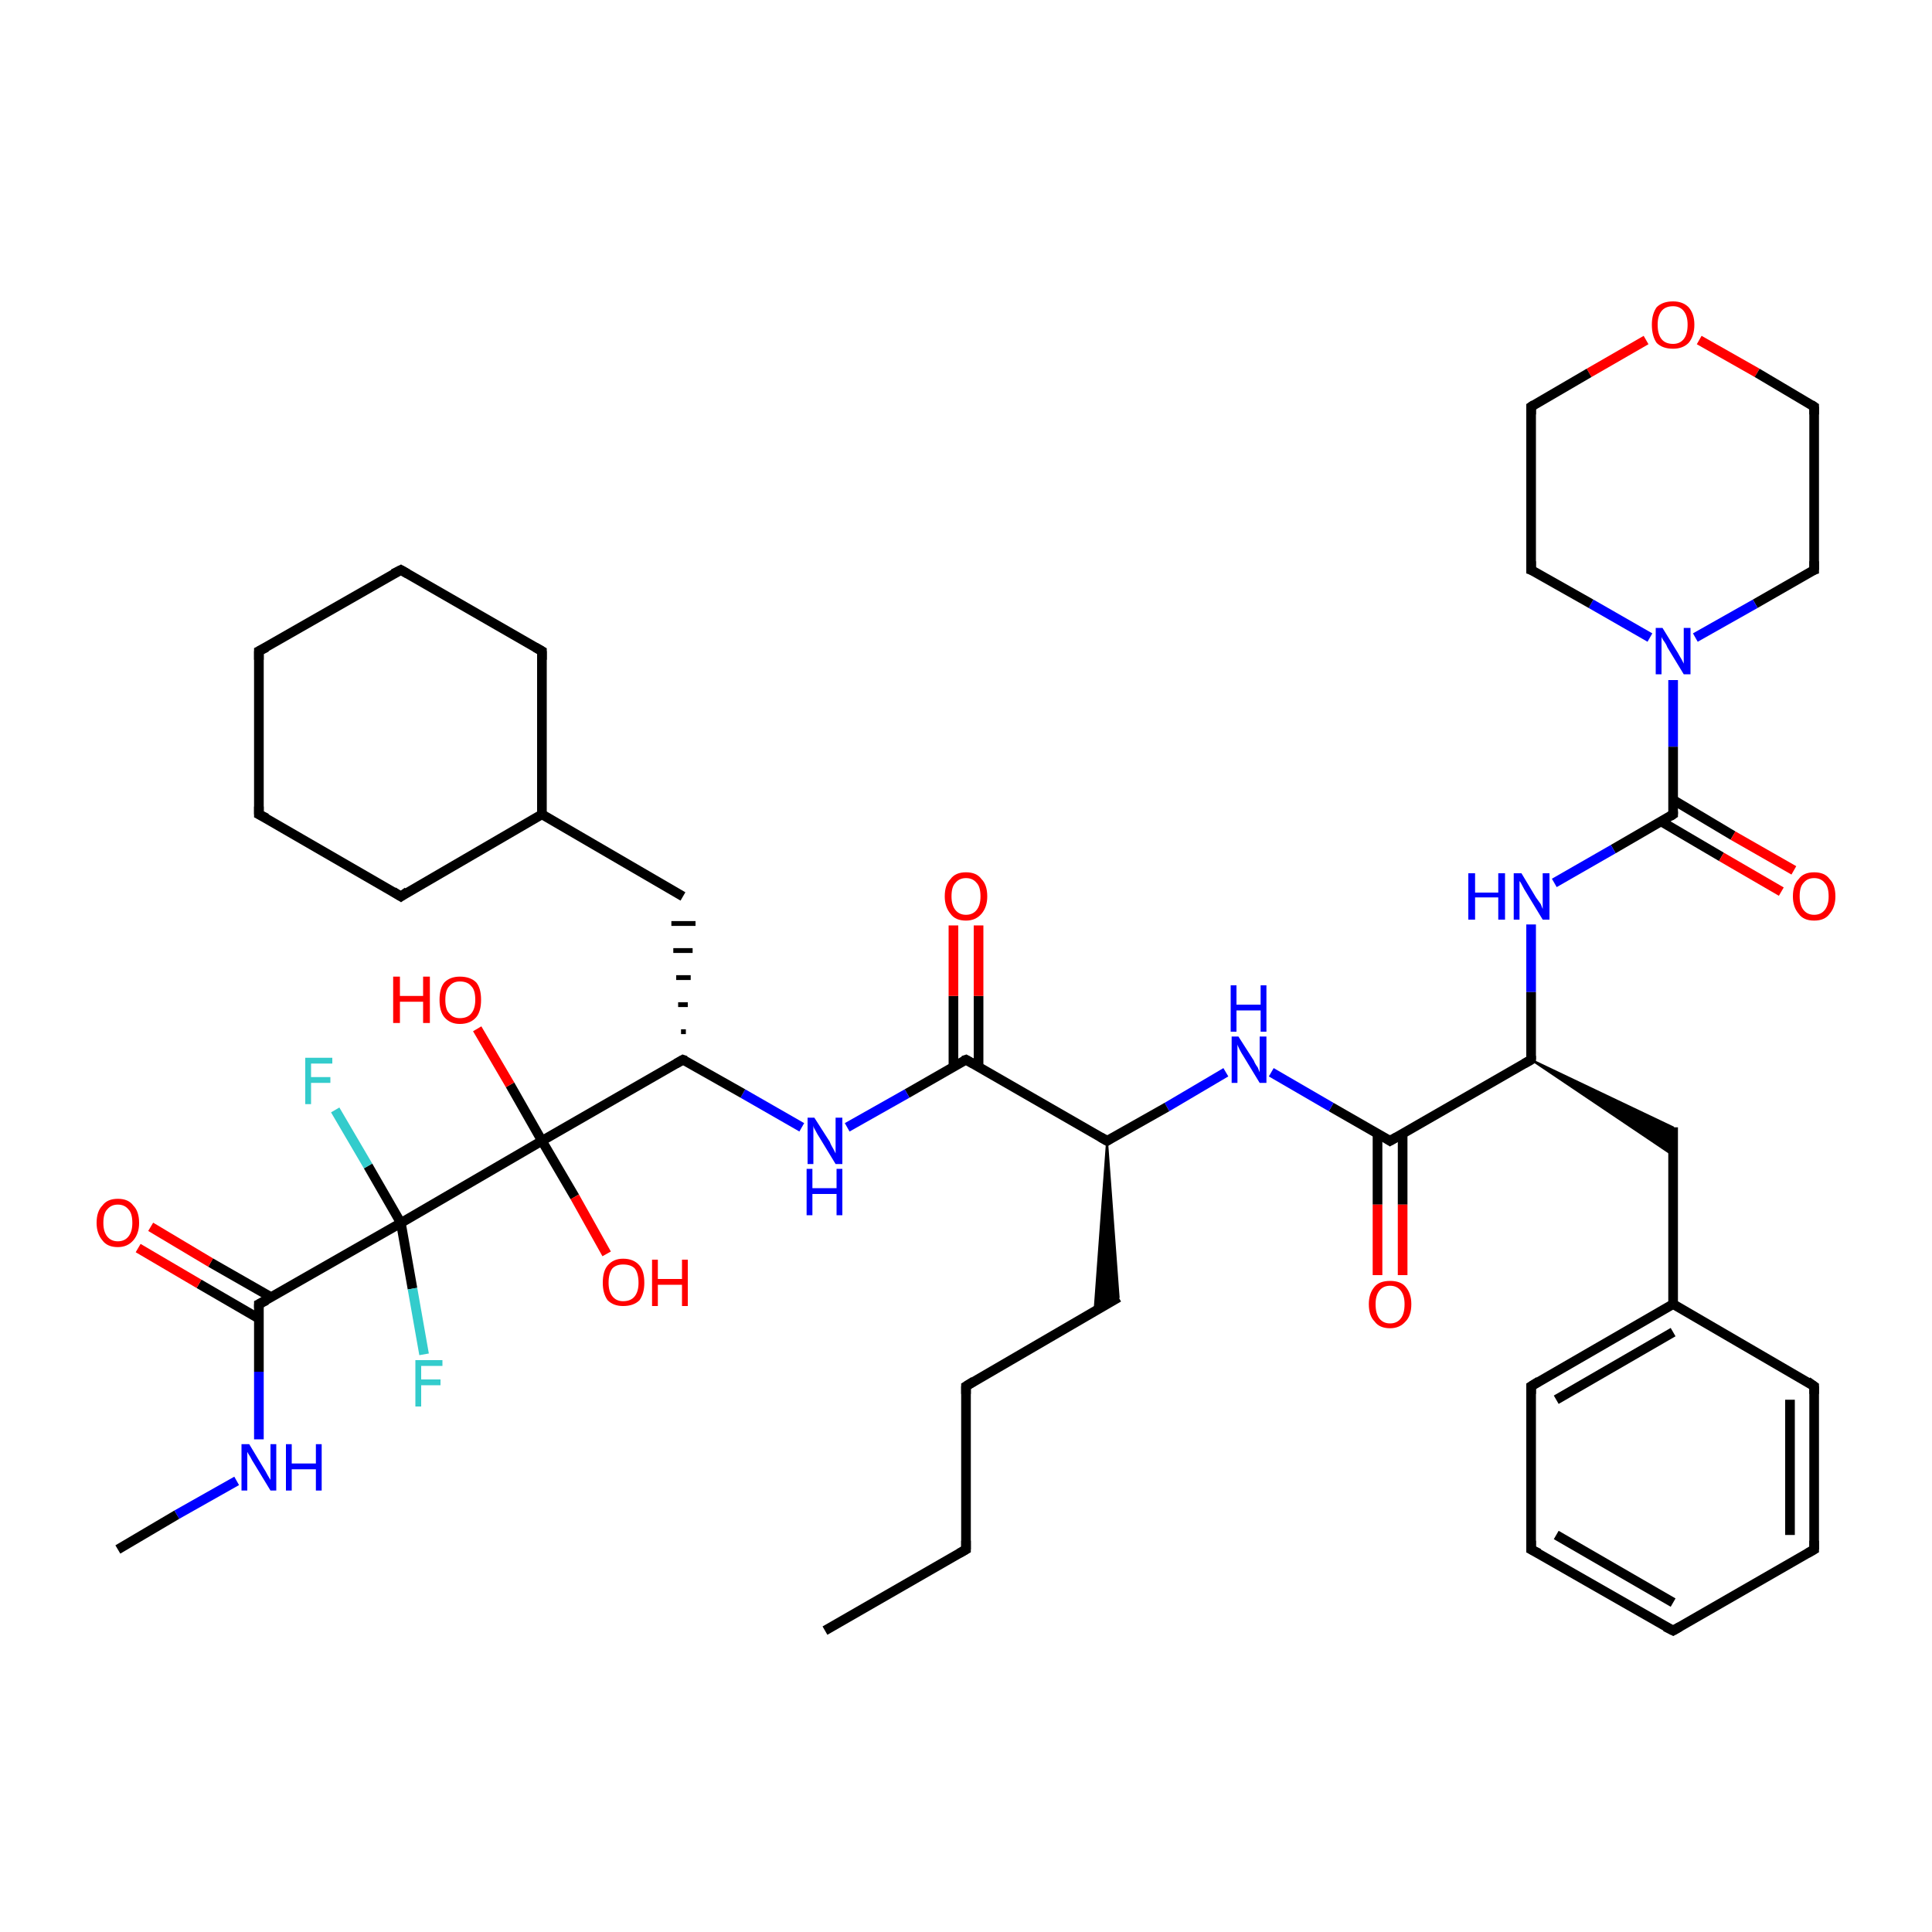 <?xml version='1.0' encoding='iso-8859-1'?>
<svg version='1.1' baseProfile='full'
              xmlns='http://www.w3.org/2000/svg'
                      xmlns:rdkit='http://www.rdkit.org/xml'
                      xmlns:xlink='http://www.w3.org/1999/xlink'
                  xml:space='preserve'
width='200px' height='200px' viewBox='0 0 200 200'>
<!-- END OF HEADER -->
<rect style='opacity:1.0;fill:#FFFFFF;stroke:none' width='200.0' height='200.0' x='0.0' y='0.0'> </rect>
<path class='bond-0 atom-0 atom-1' d='M 175.9,35.2 L 181.9,38.6' style='fill:none;fill-rule:evenodd;stroke:#FF0000;stroke-width:1.0px;stroke-linecap:butt;stroke-linejoin:miter;stroke-opacity:1' />
<path class='bond-0 atom-0 atom-1' d='M 181.9,38.6 L 187.8,42.1' style='fill:none;fill-rule:evenodd;stroke:#000000;stroke-width:1.0px;stroke-linecap:butt;stroke-linejoin:miter;stroke-opacity:1' />
<path class='bond-1 atom-0 atom-5' d='M 170.4,35.2 L 164.5,38.6' style='fill:none;fill-rule:evenodd;stroke:#FF0000;stroke-width:1.0px;stroke-linecap:butt;stroke-linejoin:miter;stroke-opacity:1' />
<path class='bond-1 atom-0 atom-5' d='M 164.5,38.6 L 158.5,42.1' style='fill:none;fill-rule:evenodd;stroke:#000000;stroke-width:1.0px;stroke-linecap:butt;stroke-linejoin:miter;stroke-opacity:1' />
<path class='bond-2 atom-1 atom-2' d='M 187.8,42.1 L 187.8,59.0' style='fill:none;fill-rule:evenodd;stroke:#000000;stroke-width:1.0px;stroke-linecap:butt;stroke-linejoin:miter;stroke-opacity:1' />
<path class='bond-3 atom-2 atom-3' d='M 187.8,59.0 L 181.7,62.5' style='fill:none;fill-rule:evenodd;stroke:#000000;stroke-width:1.0px;stroke-linecap:butt;stroke-linejoin:miter;stroke-opacity:1' />
<path class='bond-3 atom-2 atom-3' d='M 181.7,62.5 L 175.5,66.0' style='fill:none;fill-rule:evenodd;stroke:#0000FF;stroke-width:1.0px;stroke-linecap:butt;stroke-linejoin:miter;stroke-opacity:1' />
<path class='bond-4 atom-3 atom-4' d='M 170.8,66.0 L 164.7,62.5' style='fill:none;fill-rule:evenodd;stroke:#0000FF;stroke-width:1.0px;stroke-linecap:butt;stroke-linejoin:miter;stroke-opacity:1' />
<path class='bond-4 atom-3 atom-4' d='M 164.7,62.5 L 158.5,59.0' style='fill:none;fill-rule:evenodd;stroke:#000000;stroke-width:1.0px;stroke-linecap:butt;stroke-linejoin:miter;stroke-opacity:1' />
<path class='bond-5 atom-3 atom-6' d='M 173.2,70.4 L 173.2,77.3' style='fill:none;fill-rule:evenodd;stroke:#0000FF;stroke-width:1.0px;stroke-linecap:butt;stroke-linejoin:miter;stroke-opacity:1' />
<path class='bond-5 atom-3 atom-6' d='M 173.2,77.3 L 173.2,84.3' style='fill:none;fill-rule:evenodd;stroke:#000000;stroke-width:1.0px;stroke-linecap:butt;stroke-linejoin:miter;stroke-opacity:1' />
<path class='bond-6 atom-4 atom-5' d='M 158.5,59.0 L 158.5,42.1' style='fill:none;fill-rule:evenodd;stroke:#000000;stroke-width:1.0px;stroke-linecap:butt;stroke-linejoin:miter;stroke-opacity:1' />
<path class='bond-7 atom-6 atom-7' d='M 171.9,85.0 L 178.2,88.7' style='fill:none;fill-rule:evenodd;stroke:#000000;stroke-width:1.0px;stroke-linecap:butt;stroke-linejoin:miter;stroke-opacity:1' />
<path class='bond-7 atom-6 atom-7' d='M 178.2,88.7 L 184.4,92.3' style='fill:none;fill-rule:evenodd;stroke:#FF0000;stroke-width:1.0px;stroke-linecap:butt;stroke-linejoin:miter;stroke-opacity:1' />
<path class='bond-7 atom-6 atom-7' d='M 173.2,82.8 L 179.4,86.5' style='fill:none;fill-rule:evenodd;stroke:#000000;stroke-width:1.0px;stroke-linecap:butt;stroke-linejoin:miter;stroke-opacity:1' />
<path class='bond-7 atom-6 atom-7' d='M 179.4,86.5 L 185.7,90.1' style='fill:none;fill-rule:evenodd;stroke:#FF0000;stroke-width:1.0px;stroke-linecap:butt;stroke-linejoin:miter;stroke-opacity:1' />
<path class='bond-8 atom-8 atom-9' d='M 158.5,95.7 L 158.5,102.7' style='fill:none;fill-rule:evenodd;stroke:#0000FF;stroke-width:1.0px;stroke-linecap:butt;stroke-linejoin:miter;stroke-opacity:1' />
<path class='bond-8 atom-8 atom-9' d='M 158.5,102.7 L 158.5,109.7' style='fill:none;fill-rule:evenodd;stroke:#000000;stroke-width:1.0px;stroke-linecap:butt;stroke-linejoin:miter;stroke-opacity:1' />
<path class='bond-9 atom-9 atom-10' d='M 158.5,109.7 L 143.9,118.1' style='fill:none;fill-rule:evenodd;stroke:#000000;stroke-width:1.0px;stroke-linecap:butt;stroke-linejoin:miter;stroke-opacity:1' />
<path class='bond-10 atom-9 atom-12' d='M 158.5,109.7 L 173.2,116.7 L 173.2,119.6 Z' style='fill:#000000;fill-rule:evenodd;fill-opacity:1;stroke:#000000;stroke-width:0.2px;stroke-linecap:butt;stroke-linejoin:miter;stroke-opacity:1;' />
<path class='bond-11 atom-10 atom-11' d='M 142.6,117.4 L 142.6,124.7' style='fill:none;fill-rule:evenodd;stroke:#000000;stroke-width:1.0px;stroke-linecap:butt;stroke-linejoin:miter;stroke-opacity:1' />
<path class='bond-11 atom-10 atom-11' d='M 142.6,124.7 L 142.6,132.0' style='fill:none;fill-rule:evenodd;stroke:#FF0000;stroke-width:1.0px;stroke-linecap:butt;stroke-linejoin:miter;stroke-opacity:1' />
<path class='bond-11 atom-10 atom-11' d='M 145.2,117.4 L 145.2,124.7' style='fill:none;fill-rule:evenodd;stroke:#000000;stroke-width:1.0px;stroke-linecap:butt;stroke-linejoin:miter;stroke-opacity:1' />
<path class='bond-11 atom-10 atom-11' d='M 145.2,124.7 L 145.2,132.0' style='fill:none;fill-rule:evenodd;stroke:#FF0000;stroke-width:1.0px;stroke-linecap:butt;stroke-linejoin:miter;stroke-opacity:1' />
<path class='bond-12 atom-12 atom-13' d='M 173.2,116.7 L 173.2,135.0' style='fill:none;fill-rule:evenodd;stroke:#000000;stroke-width:1.0px;stroke-linecap:butt;stroke-linejoin:miter;stroke-opacity:1' />
<path class='bond-13 atom-13 atom-14' d='M 173.2,135.0 L 158.5,143.5' style='fill:none;fill-rule:evenodd;stroke:#000000;stroke-width:1.0px;stroke-linecap:butt;stroke-linejoin:miter;stroke-opacity:1' />
<path class='bond-13 atom-13 atom-14' d='M 173.2,137.9 L 161.1,144.9' style='fill:none;fill-rule:evenodd;stroke:#000000;stroke-width:1.0px;stroke-linecap:butt;stroke-linejoin:miter;stroke-opacity:1' />
<path class='bond-14 atom-13 atom-15' d='M 173.2,135.0 L 187.8,143.5' style='fill:none;fill-rule:evenodd;stroke:#000000;stroke-width:1.0px;stroke-linecap:butt;stroke-linejoin:miter;stroke-opacity:1' />
<path class='bond-15 atom-14 atom-16' d='M 158.5,143.5 L 158.5,160.4' style='fill:none;fill-rule:evenodd;stroke:#000000;stroke-width:1.0px;stroke-linecap:butt;stroke-linejoin:miter;stroke-opacity:1' />
<path class='bond-16 atom-15 atom-17' d='M 187.8,143.5 L 187.8,160.4' style='fill:none;fill-rule:evenodd;stroke:#000000;stroke-width:1.0px;stroke-linecap:butt;stroke-linejoin:miter;stroke-opacity:1' />
<path class='bond-16 atom-15 atom-17' d='M 185.3,144.9 L 185.3,158.9' style='fill:none;fill-rule:evenodd;stroke:#000000;stroke-width:1.0px;stroke-linecap:butt;stroke-linejoin:miter;stroke-opacity:1' />
<path class='bond-17 atom-16 atom-18' d='M 158.5,160.4 L 173.2,168.8' style='fill:none;fill-rule:evenodd;stroke:#000000;stroke-width:1.0px;stroke-linecap:butt;stroke-linejoin:miter;stroke-opacity:1' />
<path class='bond-17 atom-16 atom-18' d='M 161.1,158.9 L 173.2,165.9' style='fill:none;fill-rule:evenodd;stroke:#000000;stroke-width:1.0px;stroke-linecap:butt;stroke-linejoin:miter;stroke-opacity:1' />
<path class='bond-18 atom-17 atom-18' d='M 187.8,160.4 L 173.2,168.8' style='fill:none;fill-rule:evenodd;stroke:#000000;stroke-width:1.0px;stroke-linecap:butt;stroke-linejoin:miter;stroke-opacity:1' />
<path class='bond-19 atom-19 atom-20' d='M 126.9,111.0 L 120.8,114.6' style='fill:none;fill-rule:evenodd;stroke:#0000FF;stroke-width:1.0px;stroke-linecap:butt;stroke-linejoin:miter;stroke-opacity:1' />
<path class='bond-19 atom-19 atom-20' d='M 120.8,114.6 L 114.6,118.1' style='fill:none;fill-rule:evenodd;stroke:#000000;stroke-width:1.0px;stroke-linecap:butt;stroke-linejoin:miter;stroke-opacity:1' />
<path class='bond-20 atom-20 atom-21' d='M 114.6,118.1 L 100.0,109.7' style='fill:none;fill-rule:evenodd;stroke:#000000;stroke-width:1.0px;stroke-linecap:butt;stroke-linejoin:miter;stroke-opacity:1' />
<path class='bond-21 atom-20 atom-23' d='M 114.6,118.1 L 115.8,134.3 L 113.3,135.8 Z' style='fill:#000000;fill-rule:evenodd;fill-opacity:1;stroke:#000000;stroke-width:0.2px;stroke-linecap:butt;stroke-linejoin:miter;stroke-opacity:1;' />
<path class='bond-22 atom-21 atom-22' d='M 101.3,110.4 L 101.3,103.1' style='fill:none;fill-rule:evenodd;stroke:#000000;stroke-width:1.0px;stroke-linecap:butt;stroke-linejoin:miter;stroke-opacity:1' />
<path class='bond-22 atom-21 atom-22' d='M 101.3,103.1 L 101.3,95.8' style='fill:none;fill-rule:evenodd;stroke:#FF0000;stroke-width:1.0px;stroke-linecap:butt;stroke-linejoin:miter;stroke-opacity:1' />
<path class='bond-22 atom-21 atom-22' d='M 98.7,110.4 L 98.7,103.1' style='fill:none;fill-rule:evenodd;stroke:#000000;stroke-width:1.0px;stroke-linecap:butt;stroke-linejoin:miter;stroke-opacity:1' />
<path class='bond-22 atom-21 atom-22' d='M 98.7,103.1 L 98.7,95.8' style='fill:none;fill-rule:evenodd;stroke:#FF0000;stroke-width:1.0px;stroke-linecap:butt;stroke-linejoin:miter;stroke-opacity:1' />
<path class='bond-23 atom-23 atom-24' d='M 115.8,134.3 L 100.0,143.5' style='fill:none;fill-rule:evenodd;stroke:#000000;stroke-width:1.0px;stroke-linecap:butt;stroke-linejoin:miter;stroke-opacity:1' />
<path class='bond-24 atom-24 atom-25' d='M 100.0,143.5 L 100.0,160.4' style='fill:none;fill-rule:evenodd;stroke:#000000;stroke-width:1.0px;stroke-linecap:butt;stroke-linejoin:miter;stroke-opacity:1' />
<path class='bond-25 atom-25 atom-26' d='M 100.0,160.4 L 85.4,168.8' style='fill:none;fill-rule:evenodd;stroke:#000000;stroke-width:1.0px;stroke-linecap:butt;stroke-linejoin:miter;stroke-opacity:1' />
<path class='bond-26 atom-27 atom-28' d='M 83.0,116.7 L 76.9,113.2' style='fill:none;fill-rule:evenodd;stroke:#0000FF;stroke-width:1.0px;stroke-linecap:butt;stroke-linejoin:miter;stroke-opacity:1' />
<path class='bond-26 atom-27 atom-28' d='M 76.9,113.2 L 70.7,109.7' style='fill:none;fill-rule:evenodd;stroke:#000000;stroke-width:1.0px;stroke-linecap:butt;stroke-linejoin:miter;stroke-opacity:1' />
<path class='bond-27 atom-28 atom-29' d='M 71.0,106.8 L 70.5,106.8' style='fill:none;fill-rule:evenodd;stroke:#000000;stroke-width:0.5px;stroke-linecap:butt;stroke-linejoin:miter;stroke-opacity:1' />
<path class='bond-27 atom-28 atom-29' d='M 71.2,104.0 L 70.2,104.0' style='fill:none;fill-rule:evenodd;stroke:#000000;stroke-width:0.5px;stroke-linecap:butt;stroke-linejoin:miter;stroke-opacity:1' />
<path class='bond-27 atom-28 atom-29' d='M 71.5,101.2 L 70.0,101.2' style='fill:none;fill-rule:evenodd;stroke:#000000;stroke-width:0.5px;stroke-linecap:butt;stroke-linejoin:miter;stroke-opacity:1' />
<path class='bond-27 atom-28 atom-29' d='M 71.7,98.4 L 69.7,98.4' style='fill:none;fill-rule:evenodd;stroke:#000000;stroke-width:0.5px;stroke-linecap:butt;stroke-linejoin:miter;stroke-opacity:1' />
<path class='bond-27 atom-28 atom-29' d='M 72.0,95.6 L 69.5,95.6' style='fill:none;fill-rule:evenodd;stroke:#000000;stroke-width:0.5px;stroke-linecap:butt;stroke-linejoin:miter;stroke-opacity:1' />
<path class='bond-28 atom-28 atom-36' d='M 70.7,109.7 L 56.1,118.1' style='fill:none;fill-rule:evenodd;stroke:#000000;stroke-width:1.0px;stroke-linecap:butt;stroke-linejoin:miter;stroke-opacity:1' />
<path class='bond-29 atom-29 atom-30' d='M 70.7,92.8 L 56.1,84.3' style='fill:none;fill-rule:evenodd;stroke:#000000;stroke-width:1.0px;stroke-linecap:butt;stroke-linejoin:miter;stroke-opacity:1' />
<path class='bond-30 atom-30 atom-31' d='M 56.1,84.3 L 56.1,67.4' style='fill:none;fill-rule:evenodd;stroke:#000000;stroke-width:1.0px;stroke-linecap:butt;stroke-linejoin:miter;stroke-opacity:1' />
<path class='bond-31 atom-30 atom-32' d='M 56.1,84.3 L 41.5,92.8' style='fill:none;fill-rule:evenodd;stroke:#000000;stroke-width:1.0px;stroke-linecap:butt;stroke-linejoin:miter;stroke-opacity:1' />
<path class='bond-32 atom-31 atom-33' d='M 56.1,67.4 L 41.5,59.0' style='fill:none;fill-rule:evenodd;stroke:#000000;stroke-width:1.0px;stroke-linecap:butt;stroke-linejoin:miter;stroke-opacity:1' />
<path class='bond-33 atom-32 atom-34' d='M 41.5,92.8 L 26.8,84.3' style='fill:none;fill-rule:evenodd;stroke:#000000;stroke-width:1.0px;stroke-linecap:butt;stroke-linejoin:miter;stroke-opacity:1' />
<path class='bond-34 atom-33 atom-35' d='M 41.5,59.0 L 26.8,67.4' style='fill:none;fill-rule:evenodd;stroke:#000000;stroke-width:1.0px;stroke-linecap:butt;stroke-linejoin:miter;stroke-opacity:1' />
<path class='bond-35 atom-34 atom-35' d='M 26.8,84.3 L 26.8,67.4' style='fill:none;fill-rule:evenodd;stroke:#000000;stroke-width:1.0px;stroke-linecap:butt;stroke-linejoin:miter;stroke-opacity:1' />
<path class='bond-36 atom-36 atom-37' d='M 56.1,118.1 L 59.5,123.9' style='fill:none;fill-rule:evenodd;stroke:#000000;stroke-width:1.0px;stroke-linecap:butt;stroke-linejoin:miter;stroke-opacity:1' />
<path class='bond-36 atom-36 atom-37' d='M 59.5,123.9 L 62.8,129.8' style='fill:none;fill-rule:evenodd;stroke:#FF0000;stroke-width:1.0px;stroke-linecap:butt;stroke-linejoin:miter;stroke-opacity:1' />
<path class='bond-37 atom-36 atom-38' d='M 56.1,118.1 L 52.8,112.3' style='fill:none;fill-rule:evenodd;stroke:#000000;stroke-width:1.0px;stroke-linecap:butt;stroke-linejoin:miter;stroke-opacity:1' />
<path class='bond-37 atom-36 atom-38' d='M 52.8,112.3 L 49.4,106.5' style='fill:none;fill-rule:evenodd;stroke:#FF0000;stroke-width:1.0px;stroke-linecap:butt;stroke-linejoin:miter;stroke-opacity:1' />
<path class='bond-38 atom-36 atom-39' d='M 56.1,118.1 L 41.5,126.6' style='fill:none;fill-rule:evenodd;stroke:#000000;stroke-width:1.0px;stroke-linecap:butt;stroke-linejoin:miter;stroke-opacity:1' />
<path class='bond-39 atom-39 atom-40' d='M 41.5,126.6 L 42.7,133.4' style='fill:none;fill-rule:evenodd;stroke:#000000;stroke-width:1.0px;stroke-linecap:butt;stroke-linejoin:miter;stroke-opacity:1' />
<path class='bond-39 atom-39 atom-40' d='M 42.7,133.4 L 43.9,140.2' style='fill:none;fill-rule:evenodd;stroke:#33CCCC;stroke-width:1.0px;stroke-linecap:butt;stroke-linejoin:miter;stroke-opacity:1' />
<path class='bond-40 atom-39 atom-41' d='M 41.5,126.6 L 38.1,120.7' style='fill:none;fill-rule:evenodd;stroke:#000000;stroke-width:1.0px;stroke-linecap:butt;stroke-linejoin:miter;stroke-opacity:1' />
<path class='bond-40 atom-39 atom-41' d='M 38.1,120.7 L 34.7,114.9' style='fill:none;fill-rule:evenodd;stroke:#33CCCC;stroke-width:1.0px;stroke-linecap:butt;stroke-linejoin:miter;stroke-opacity:1' />
<path class='bond-41 atom-39 atom-42' d='M 41.5,126.6 L 26.8,135.0' style='fill:none;fill-rule:evenodd;stroke:#000000;stroke-width:1.0px;stroke-linecap:butt;stroke-linejoin:miter;stroke-opacity:1' />
<path class='bond-42 atom-42 atom-43' d='M 28.1,134.3 L 21.8,130.7' style='fill:none;fill-rule:evenodd;stroke:#000000;stroke-width:1.0px;stroke-linecap:butt;stroke-linejoin:miter;stroke-opacity:1' />
<path class='bond-42 atom-42 atom-43' d='M 21.8,130.7 L 15.6,127.0' style='fill:none;fill-rule:evenodd;stroke:#FF0000;stroke-width:1.0px;stroke-linecap:butt;stroke-linejoin:miter;stroke-opacity:1' />
<path class='bond-42 atom-42 atom-43' d='M 26.8,136.5 L 20.6,132.9' style='fill:none;fill-rule:evenodd;stroke:#000000;stroke-width:1.0px;stroke-linecap:butt;stroke-linejoin:miter;stroke-opacity:1' />
<path class='bond-42 atom-42 atom-43' d='M 20.6,132.9 L 14.3,129.2' style='fill:none;fill-rule:evenodd;stroke:#FF0000;stroke-width:1.0px;stroke-linecap:butt;stroke-linejoin:miter;stroke-opacity:1' />
<path class='bond-43 atom-44 atom-45' d='M 24.5,153.3 L 18.3,156.8' style='fill:none;fill-rule:evenodd;stroke:#0000FF;stroke-width:1.0px;stroke-linecap:butt;stroke-linejoin:miter;stroke-opacity:1' />
<path class='bond-43 atom-44 atom-45' d='M 18.3,156.8 L 12.2,160.4' style='fill:none;fill-rule:evenodd;stroke:#000000;stroke-width:1.0px;stroke-linecap:butt;stroke-linejoin:miter;stroke-opacity:1' />
<path class='bond-44 atom-6 atom-8' d='M 173.2,84.3 L 167.0,87.9' style='fill:none;fill-rule:evenodd;stroke:#000000;stroke-width:1.0px;stroke-linecap:butt;stroke-linejoin:miter;stroke-opacity:1' />
<path class='bond-44 atom-6 atom-8' d='M 167.0,87.9 L 160.9,91.4' style='fill:none;fill-rule:evenodd;stroke:#0000FF;stroke-width:1.0px;stroke-linecap:butt;stroke-linejoin:miter;stroke-opacity:1' />
<path class='bond-45 atom-10 atom-19' d='M 143.9,118.1 L 137.8,114.6' style='fill:none;fill-rule:evenodd;stroke:#000000;stroke-width:1.0px;stroke-linecap:butt;stroke-linejoin:miter;stroke-opacity:1' />
<path class='bond-45 atom-10 atom-19' d='M 137.8,114.6 L 131.6,111.0' style='fill:none;fill-rule:evenodd;stroke:#0000FF;stroke-width:1.0px;stroke-linecap:butt;stroke-linejoin:miter;stroke-opacity:1' />
<path class='bond-46 atom-21 atom-27' d='M 100.0,109.7 L 93.9,113.2' style='fill:none;fill-rule:evenodd;stroke:#000000;stroke-width:1.0px;stroke-linecap:butt;stroke-linejoin:miter;stroke-opacity:1' />
<path class='bond-46 atom-21 atom-27' d='M 93.9,113.2 L 87.7,116.7' style='fill:none;fill-rule:evenodd;stroke:#0000FF;stroke-width:1.0px;stroke-linecap:butt;stroke-linejoin:miter;stroke-opacity:1' />
<path class='bond-47 atom-42 atom-44' d='M 26.8,135.0 L 26.8,142.0' style='fill:none;fill-rule:evenodd;stroke:#000000;stroke-width:1.0px;stroke-linecap:butt;stroke-linejoin:miter;stroke-opacity:1' />
<path class='bond-47 atom-42 atom-44' d='M 26.8,142.0 L 26.8,149.0' style='fill:none;fill-rule:evenodd;stroke:#0000FF;stroke-width:1.0px;stroke-linecap:butt;stroke-linejoin:miter;stroke-opacity:1' />
<path d='M 187.5,41.9 L 187.8,42.1 L 187.8,42.9' style='fill:none;stroke:#000000;stroke-width:1.0px;stroke-linecap:butt;stroke-linejoin:miter;stroke-opacity:1;' />
<path d='M 187.8,58.1 L 187.8,59.0 L 187.5,59.1' style='fill:none;stroke:#000000;stroke-width:1.0px;stroke-linecap:butt;stroke-linejoin:miter;stroke-opacity:1;' />
<path d='M 158.8,59.1 L 158.5,59.0 L 158.5,58.1' style='fill:none;stroke:#000000;stroke-width:1.0px;stroke-linecap:butt;stroke-linejoin:miter;stroke-opacity:1;' />
<path d='M 158.8,41.9 L 158.5,42.1 L 158.5,42.9' style='fill:none;stroke:#000000;stroke-width:1.0px;stroke-linecap:butt;stroke-linejoin:miter;stroke-opacity:1;' />
<path d='M 173.2,84.0 L 173.2,84.3 L 172.9,84.5' style='fill:none;stroke:#000000;stroke-width:1.0px;stroke-linecap:butt;stroke-linejoin:miter;stroke-opacity:1;' />
<path d='M 158.5,109.3 L 158.5,109.7 L 157.8,110.1' style='fill:none;stroke:#000000;stroke-width:1.0px;stroke-linecap:butt;stroke-linejoin:miter;stroke-opacity:1;' />
<path d='M 144.6,117.7 L 143.9,118.1 L 143.6,117.9' style='fill:none;stroke:#000000;stroke-width:1.0px;stroke-linecap:butt;stroke-linejoin:miter;stroke-opacity:1;' />
<path d='M 159.3,143.0 L 158.5,143.5 L 158.5,144.3' style='fill:none;stroke:#000000;stroke-width:1.0px;stroke-linecap:butt;stroke-linejoin:miter;stroke-opacity:1;' />
<path d='M 187.1,143.0 L 187.8,143.5 L 187.8,144.3' style='fill:none;stroke:#000000;stroke-width:1.0px;stroke-linecap:butt;stroke-linejoin:miter;stroke-opacity:1;' />
<path d='M 158.5,159.5 L 158.5,160.4 L 159.3,160.8' style='fill:none;stroke:#000000;stroke-width:1.0px;stroke-linecap:butt;stroke-linejoin:miter;stroke-opacity:1;' />
<path d='M 187.8,159.5 L 187.8,160.4 L 187.1,160.8' style='fill:none;stroke:#000000;stroke-width:1.0px;stroke-linecap:butt;stroke-linejoin:miter;stroke-opacity:1;' />
<path d='M 172.4,168.4 L 173.2,168.8 L 173.9,168.4' style='fill:none;stroke:#000000;stroke-width:1.0px;stroke-linecap:butt;stroke-linejoin:miter;stroke-opacity:1;' />
<path d='M 114.9,117.9 L 114.6,118.1 L 113.9,117.7' style='fill:none;stroke:#000000;stroke-width:1.0px;stroke-linecap:butt;stroke-linejoin:miter;stroke-opacity:1;' />
<path d='M 100.7,110.1 L 100.0,109.7 L 99.7,109.8' style='fill:none;stroke:#000000;stroke-width:1.0px;stroke-linecap:butt;stroke-linejoin:miter;stroke-opacity:1;' />
<path d='M 100.8,143.0 L 100.0,143.5 L 100.0,144.3' style='fill:none;stroke:#000000;stroke-width:1.0px;stroke-linecap:butt;stroke-linejoin:miter;stroke-opacity:1;' />
<path d='M 100.0,159.5 L 100.0,160.4 L 99.3,160.8' style='fill:none;stroke:#000000;stroke-width:1.0px;stroke-linecap:butt;stroke-linejoin:miter;stroke-opacity:1;' />
<path d='M 71.0,109.8 L 70.7,109.7 L 70.0,110.1' style='fill:none;stroke:#000000;stroke-width:1.0px;stroke-linecap:butt;stroke-linejoin:miter;stroke-opacity:1;' />
<path d='M 56.1,68.3 L 56.1,67.4 L 55.4,67.0' style='fill:none;stroke:#000000;stroke-width:1.0px;stroke-linecap:butt;stroke-linejoin:miter;stroke-opacity:1;' />
<path d='M 42.2,92.3 L 41.5,92.8 L 40.7,92.3' style='fill:none;stroke:#000000;stroke-width:1.0px;stroke-linecap:butt;stroke-linejoin:miter;stroke-opacity:1;' />
<path d='M 42.2,59.4 L 41.5,59.0 L 40.7,59.4' style='fill:none;stroke:#000000;stroke-width:1.0px;stroke-linecap:butt;stroke-linejoin:miter;stroke-opacity:1;' />
<path d='M 27.6,84.7 L 26.8,84.3 L 26.8,83.5' style='fill:none;stroke:#000000;stroke-width:1.0px;stroke-linecap:butt;stroke-linejoin:miter;stroke-opacity:1;' />
<path d='M 27.6,67.0 L 26.8,67.4 L 26.8,68.3' style='fill:none;stroke:#000000;stroke-width:1.0px;stroke-linecap:butt;stroke-linejoin:miter;stroke-opacity:1;' />
<path d='M 27.6,134.6 L 26.8,135.0 L 26.8,135.4' style='fill:none;stroke:#000000;stroke-width:1.0px;stroke-linecap:butt;stroke-linejoin:miter;stroke-opacity:1;' />
<path class='atom-0' d='M 171.0 33.6
Q 171.0 32.5, 171.5 31.8
Q 172.1 31.2, 173.2 31.2
Q 174.2 31.2, 174.8 31.8
Q 175.4 32.5, 175.4 33.6
Q 175.4 34.8, 174.8 35.5
Q 174.2 36.1, 173.2 36.1
Q 172.1 36.1, 171.5 35.5
Q 171.0 34.8, 171.0 33.6
M 173.2 35.6
Q 173.9 35.6, 174.3 35.1
Q 174.7 34.6, 174.7 33.6
Q 174.7 32.7, 174.3 32.2
Q 173.9 31.7, 173.2 31.7
Q 172.4 31.7, 172.0 32.2
Q 171.6 32.7, 171.6 33.6
Q 171.6 34.6, 172.0 35.1
Q 172.4 35.6, 173.2 35.6
' fill='#FF0000'/>
<path class='atom-3' d='M 172.1 65.0
L 173.7 67.6
Q 173.8 67.8, 174.1 68.3
Q 174.3 68.7, 174.3 68.7
L 174.3 65.0
L 175.0 65.0
L 175.0 69.8
L 174.3 69.8
L 172.6 67.0
Q 172.5 66.7, 172.2 66.3
Q 172.0 66.0, 172.0 65.9
L 172.0 69.8
L 171.4 69.8
L 171.4 65.0
L 172.1 65.0
' fill='#0000FF'/>
<path class='atom-7' d='M 185.6 92.8
Q 185.6 91.6, 186.2 91.0
Q 186.7 90.3, 187.8 90.3
Q 188.9 90.3, 189.4 91.0
Q 190.0 91.6, 190.0 92.8
Q 190.0 93.9, 189.4 94.6
Q 188.9 95.3, 187.8 95.3
Q 186.7 95.3, 186.2 94.6
Q 185.6 93.9, 185.6 92.8
M 187.8 94.7
Q 188.5 94.7, 188.9 94.2
Q 189.3 93.7, 189.3 92.8
Q 189.3 91.8, 188.9 91.4
Q 188.5 90.9, 187.8 90.9
Q 187.1 90.9, 186.7 91.4
Q 186.3 91.8, 186.3 92.8
Q 186.3 93.7, 186.7 94.2
Q 187.1 94.7, 187.8 94.7
' fill='#FF0000'/>
<path class='atom-8' d='M 152.0 90.4
L 152.7 90.4
L 152.7 92.4
L 155.1 92.4
L 155.1 90.4
L 155.8 90.4
L 155.8 95.2
L 155.1 95.2
L 155.1 92.9
L 152.7 92.9
L 152.7 95.2
L 152.0 95.2
L 152.0 90.4
' fill='#0000FF'/>
<path class='atom-8' d='M 157.5 90.4
L 159.0 92.9
Q 159.2 93.2, 159.5 93.6
Q 159.7 94.1, 159.7 94.1
L 159.7 90.4
L 160.4 90.4
L 160.4 95.2
L 159.7 95.2
L 158.0 92.4
Q 157.8 92.1, 157.6 91.7
Q 157.4 91.3, 157.3 91.2
L 157.3 95.2
L 156.7 95.2
L 156.7 90.4
L 157.5 90.4
' fill='#0000FF'/>
<path class='atom-11' d='M 141.7 135.0
Q 141.7 133.9, 142.3 133.2
Q 142.8 132.6, 143.9 132.6
Q 145.0 132.6, 145.5 133.2
Q 146.1 133.9, 146.1 135.0
Q 146.1 136.2, 145.5 136.8
Q 144.9 137.5, 143.9 137.5
Q 142.8 137.5, 142.3 136.8
Q 141.7 136.2, 141.7 135.0
M 143.9 137.0
Q 144.6 137.0, 145.0 136.5
Q 145.4 136.0, 145.4 135.0
Q 145.4 134.1, 145.0 133.6
Q 144.6 133.1, 143.9 133.1
Q 143.2 133.1, 142.8 133.6
Q 142.4 134.1, 142.4 135.0
Q 142.4 136.0, 142.8 136.5
Q 143.2 137.0, 143.9 137.0
' fill='#FF0000'/>
<path class='atom-19' d='M 128.2 107.3
L 129.8 109.8
Q 129.9 110.1, 130.2 110.5
Q 130.4 111.0, 130.4 111.0
L 130.4 107.3
L 131.1 107.3
L 131.1 112.1
L 130.4 112.1
L 128.7 109.3
Q 128.5 109.0, 128.3 108.6
Q 128.1 108.2, 128.1 108.1
L 128.1 112.1
L 127.5 112.1
L 127.5 107.3
L 128.2 107.3
' fill='#0000FF'/>
<path class='atom-19' d='M 127.4 102.0
L 128.0 102.0
L 128.0 104.0
L 130.5 104.0
L 130.5 102.0
L 131.1 102.0
L 131.1 106.8
L 130.5 106.8
L 130.5 104.6
L 128.0 104.6
L 128.0 106.8
L 127.4 106.8
L 127.4 102.0
' fill='#0000FF'/>
<path class='atom-22' d='M 97.8 92.8
Q 97.8 91.6, 98.4 91.0
Q 98.9 90.3, 100.0 90.3
Q 101.1 90.3, 101.6 91.0
Q 102.2 91.6, 102.2 92.8
Q 102.2 93.9, 101.6 94.6
Q 101.0 95.3, 100.0 95.3
Q 98.9 95.3, 98.4 94.6
Q 97.8 93.9, 97.8 92.8
M 100.0 94.7
Q 100.7 94.7, 101.1 94.2
Q 101.5 93.7, 101.5 92.8
Q 101.5 91.8, 101.1 91.4
Q 100.7 90.9, 100.0 90.9
Q 99.3 90.9, 98.9 91.4
Q 98.5 91.8, 98.5 92.8
Q 98.5 93.7, 98.9 94.2
Q 99.3 94.7, 100.0 94.7
' fill='#FF0000'/>
<path class='atom-27' d='M 84.3 115.7
L 85.9 118.2
Q 86.0 118.5, 86.3 119.0
Q 86.5 119.4, 86.5 119.4
L 86.5 115.7
L 87.2 115.7
L 87.2 120.5
L 86.5 120.5
L 84.8 117.7
Q 84.6 117.4, 84.4 117.0
Q 84.2 116.7, 84.2 116.5
L 84.2 120.5
L 83.6 120.5
L 83.6 115.7
L 84.3 115.7
' fill='#0000FF'/>
<path class='atom-27' d='M 83.5 121.0
L 84.1 121.0
L 84.1 123.0
L 86.6 123.0
L 86.6 121.0
L 87.2 121.0
L 87.2 125.8
L 86.6 125.8
L 86.6 123.6
L 84.1 123.6
L 84.1 125.8
L 83.5 125.8
L 83.5 121.0
' fill='#0000FF'/>
<path class='atom-37' d='M 62.4 132.8
Q 62.4 131.6, 62.9 131.0
Q 63.5 130.3, 64.5 130.3
Q 65.6 130.3, 66.2 131.0
Q 66.7 131.6, 66.7 132.8
Q 66.7 133.9, 66.2 134.6
Q 65.6 135.2, 64.5 135.2
Q 63.5 135.2, 62.9 134.6
Q 62.4 133.9, 62.4 132.8
M 64.5 134.7
Q 65.3 134.7, 65.7 134.2
Q 66.1 133.7, 66.1 132.8
Q 66.1 131.8, 65.7 131.3
Q 65.3 130.9, 64.5 130.9
Q 63.8 130.9, 63.4 131.3
Q 63.0 131.8, 63.0 132.8
Q 63.0 133.7, 63.4 134.2
Q 63.8 134.7, 64.5 134.7
' fill='#FF0000'/>
<path class='atom-37' d='M 67.5 130.4
L 68.1 130.4
L 68.1 132.4
L 70.6 132.4
L 70.6 130.4
L 71.2 130.4
L 71.2 135.2
L 70.6 135.2
L 70.6 133.0
L 68.1 133.0
L 68.1 135.2
L 67.5 135.2
L 67.5 130.4
' fill='#FF0000'/>
<path class='atom-38' d='M 40.7 101.1
L 41.4 101.1
L 41.4 103.1
L 43.8 103.1
L 43.8 101.1
L 44.5 101.1
L 44.5 105.9
L 43.8 105.9
L 43.8 103.7
L 41.4 103.7
L 41.4 105.9
L 40.7 105.9
L 40.7 101.1
' fill='#FF0000'/>
<path class='atom-38' d='M 45.5 103.5
Q 45.5 102.3, 46.0 101.7
Q 46.6 101.1, 47.6 101.1
Q 48.7 101.1, 49.3 101.7
Q 49.8 102.3, 49.8 103.5
Q 49.8 104.7, 49.3 105.3
Q 48.7 106.0, 47.6 106.0
Q 46.6 106.0, 46.0 105.3
Q 45.5 104.7, 45.5 103.5
M 47.6 105.4
Q 48.4 105.4, 48.8 104.9
Q 49.2 104.4, 49.2 103.5
Q 49.2 102.5, 48.8 102.1
Q 48.4 101.6, 47.6 101.6
Q 46.9 101.6, 46.5 102.1
Q 46.1 102.5, 46.1 103.5
Q 46.1 104.5, 46.5 104.9
Q 46.9 105.4, 47.6 105.4
' fill='#FF0000'/>
<path class='atom-40' d='M 43.0 140.8
L 45.8 140.8
L 45.8 141.4
L 43.6 141.4
L 43.6 142.8
L 45.6 142.8
L 45.6 143.4
L 43.6 143.4
L 43.6 145.6
L 43.0 145.6
L 43.0 140.8
' fill='#33CCCC'/>
<path class='atom-41' d='M 31.6 109.5
L 34.4 109.5
L 34.4 110.1
L 32.2 110.1
L 32.2 111.5
L 34.2 111.5
L 34.2 112.1
L 32.2 112.1
L 32.2 114.3
L 31.6 114.3
L 31.6 109.5
' fill='#33CCCC'/>
<path class='atom-43' d='M 10.0 126.6
Q 10.0 125.4, 10.6 124.8
Q 11.1 124.1, 12.2 124.1
Q 13.3 124.1, 13.8 124.8
Q 14.4 125.4, 14.4 126.6
Q 14.4 127.7, 13.8 128.4
Q 13.2 129.1, 12.2 129.1
Q 11.1 129.1, 10.6 128.4
Q 10.0 127.7, 10.0 126.6
M 12.2 128.5
Q 12.9 128.5, 13.3 128.0
Q 13.7 127.5, 13.7 126.6
Q 13.7 125.6, 13.3 125.2
Q 12.9 124.7, 12.2 124.7
Q 11.5 124.7, 11.1 125.2
Q 10.7 125.6, 10.7 126.6
Q 10.7 127.5, 11.1 128.0
Q 11.5 128.5, 12.2 128.5
' fill='#FF0000'/>
<path class='atom-44' d='M 25.8 149.5
L 27.3 152.0
Q 27.5 152.3, 27.7 152.7
Q 28.0 153.2, 28.0 153.2
L 28.0 149.5
L 28.6 149.5
L 28.6 154.3
L 28.0 154.3
L 26.3 151.5
Q 26.1 151.2, 25.9 150.8
Q 25.7 150.5, 25.6 150.3
L 25.6 154.3
L 25.0 154.3
L 25.0 149.5
L 25.8 149.5
' fill='#0000FF'/>
<path class='atom-44' d='M 29.6 149.5
L 30.2 149.5
L 30.2 151.5
L 32.7 151.5
L 32.7 149.5
L 33.3 149.5
L 33.3 154.3
L 32.7 154.3
L 32.7 152.1
L 30.2 152.1
L 30.2 154.3
L 29.6 154.3
L 29.6 149.5
' fill='#0000FF'/>
</svg>
